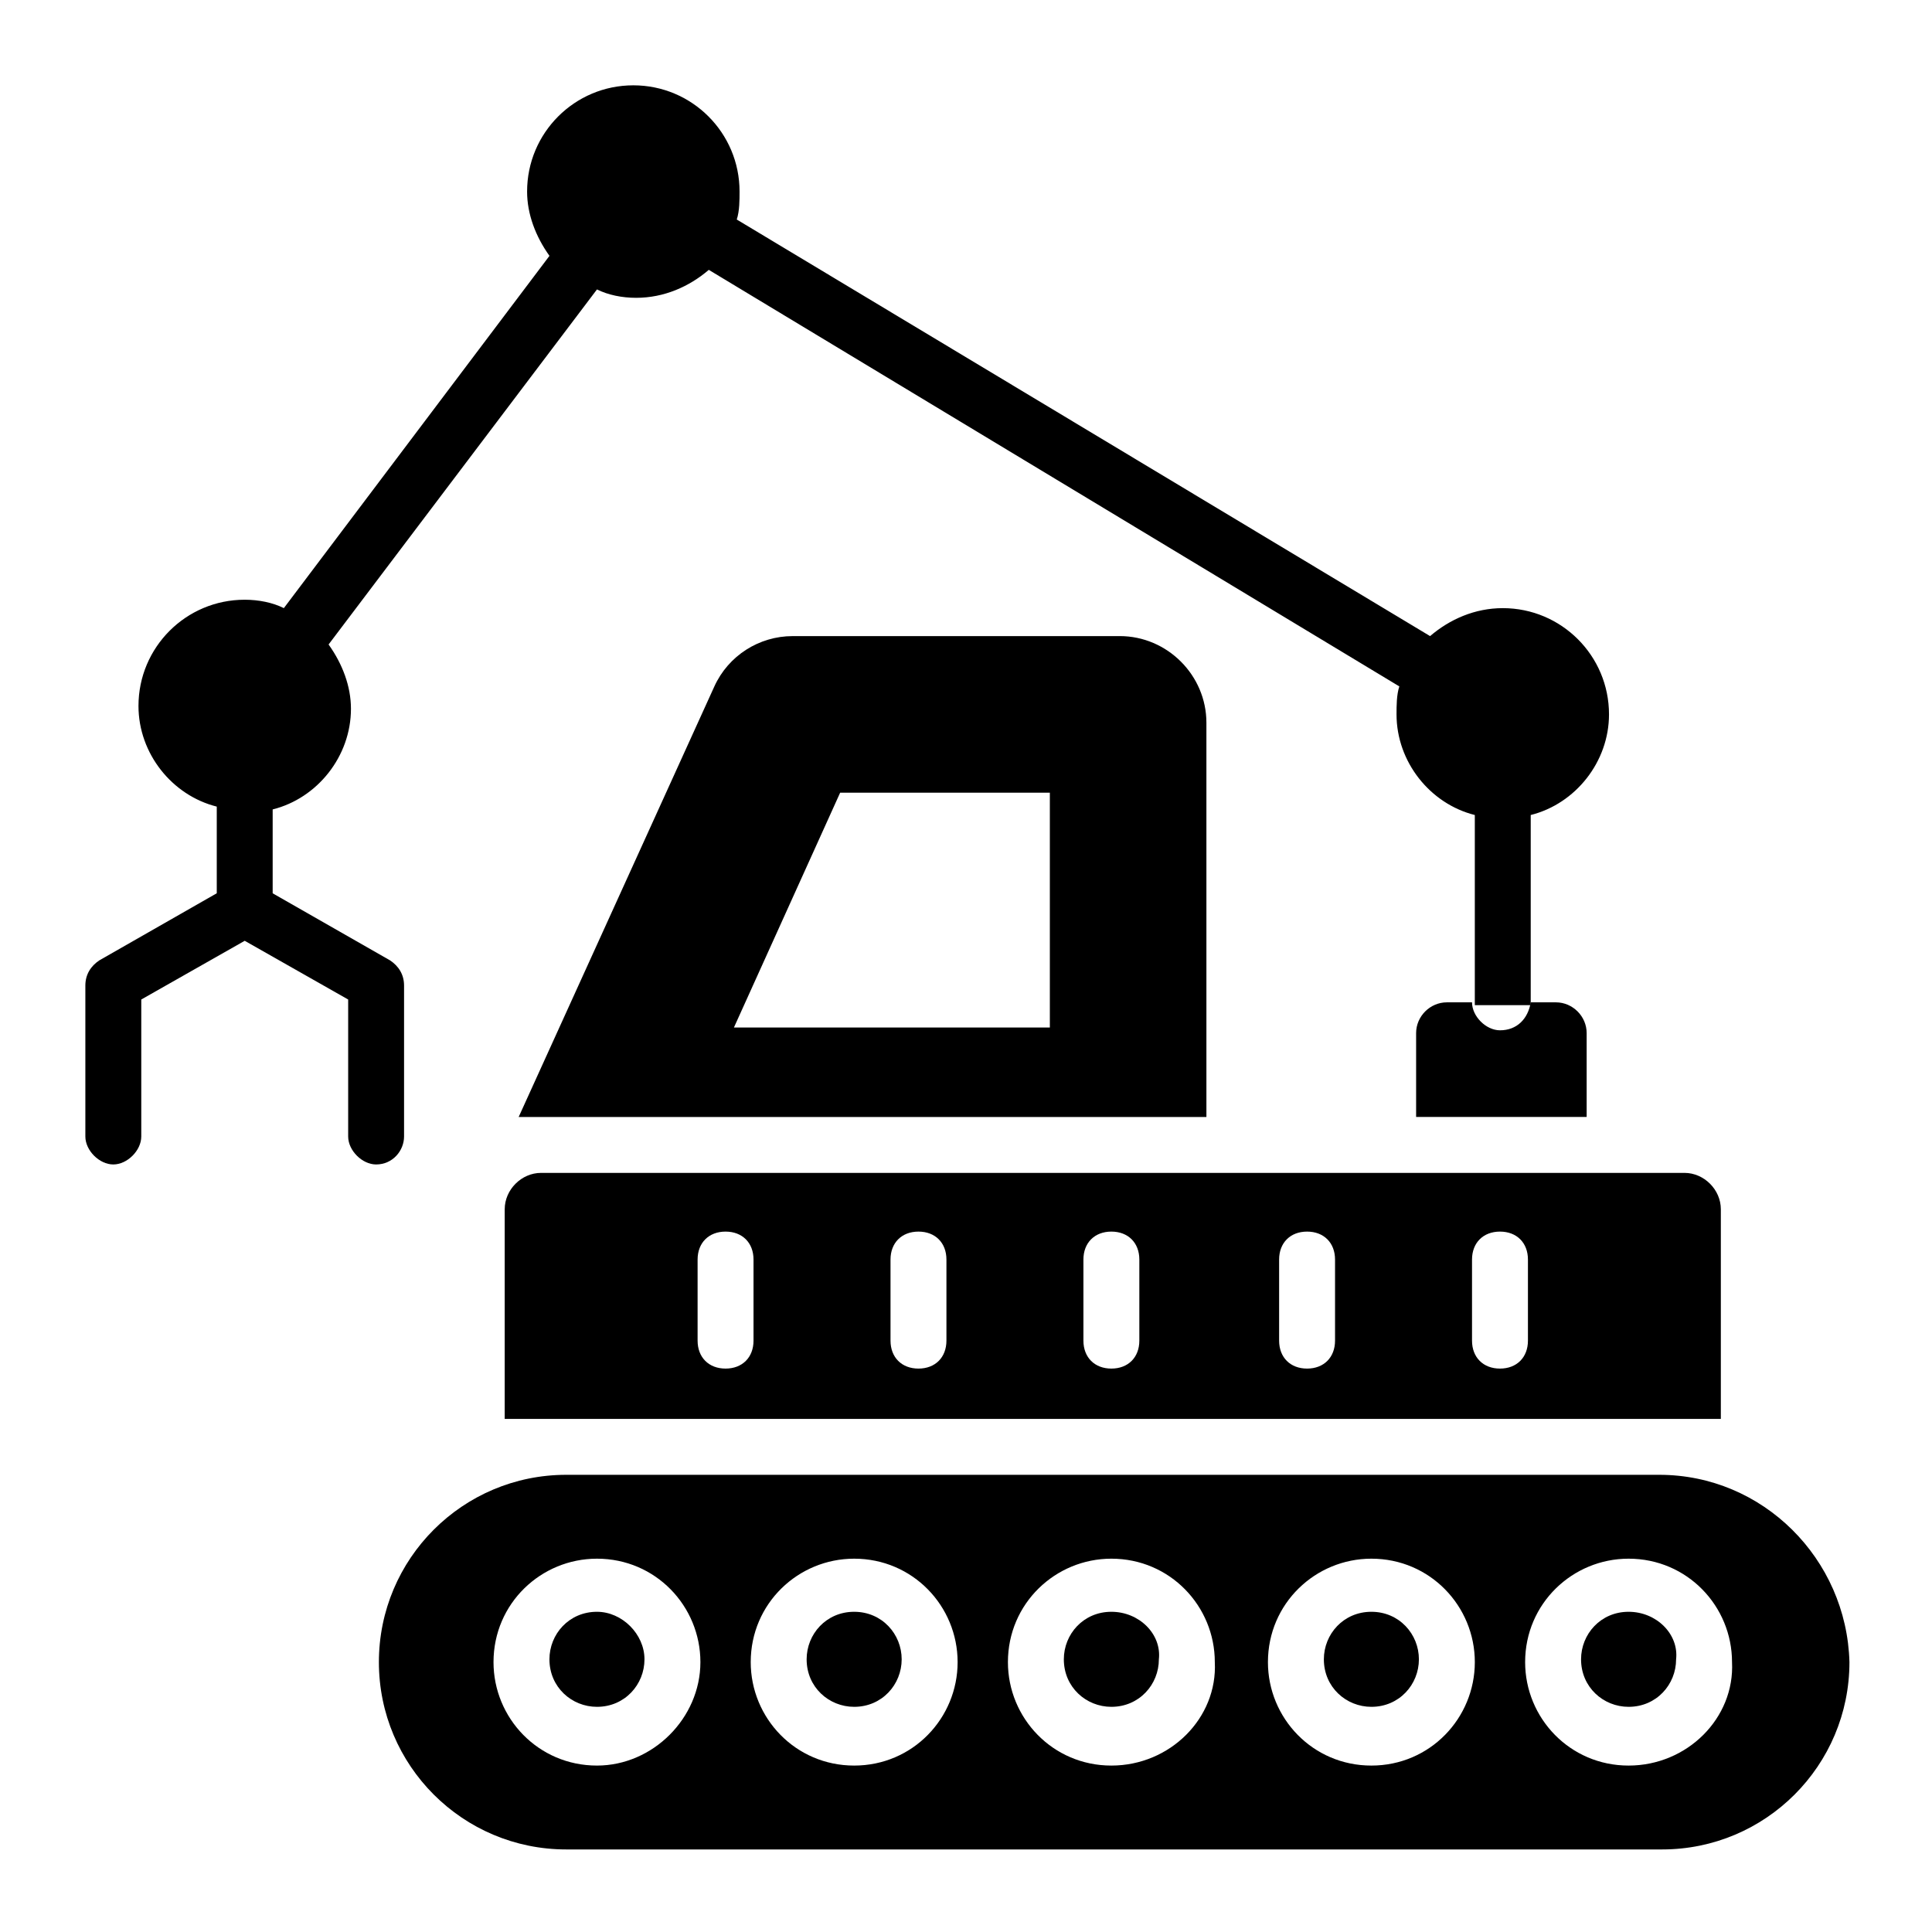 <?xml version="1.0" encoding="UTF-8"?>
<!-- Uploaded to: SVG Repo, www.svgrepo.com, Generator: SVG Repo Mixer Tools -->
<svg fill="#000000" width="800px" height="800px" version="1.1" viewBox="144 144 512 512" xmlns="http://www.w3.org/2000/svg">
 <g>
  <path d="m438.52 571.14c-7.41 0-12.594 5.926-12.594 12.594 0 7.41 5.926 12.594 12.594 12.594 7.41 0 12.594-5.926 12.594-12.594 0.742-6.664-5.184-12.594-12.594-12.594z"/>
  <path d="m507.43 571.14c-7.41 0-12.594 5.926-12.594 12.594 0 7.41 5.926 12.594 12.594 12.594 7.41 0 12.594-5.926 12.594-12.594 0-6.664-5.188-12.594-12.594-12.594z"/>
  <path d="m370.36 571.14c-7.41 0-12.594 5.926-12.594 12.594 0 7.41 5.926 12.594 12.594 12.594 7.41 0 12.594-5.926 12.594-12.594 0-6.664-5.184-12.594-12.594-12.594z"/>
  <path d="m302.2 571.14c-7.41 0-12.594 5.926-12.594 12.594 0 7.41 5.926 12.594 12.594 12.594 7.41 0 12.594-5.926 12.594-12.594 0.004-6.664-5.926-12.594-12.594-12.594z"/>
  <path d="m583.74 534.84h-289.69c-27.414 0-49.641 22.227-49.641 49.641 0 27.414 22.227 49.641 49.641 49.641h290.43c27.414 0 49.641-22.227 49.641-49.641-0.738-27.41-22.969-49.641-50.379-49.641zm-281.54 77.055c-15.559 0-27.414-12.594-27.414-27.414 0-15.559 12.594-27.414 27.414-27.414 15.559 0 27.414 12.594 27.414 27.414 0 14.82-12.594 27.414-27.414 27.414zm68.164 0c-15.559 0-27.414-12.594-27.414-27.414 0-15.559 12.594-27.414 27.414-27.414 15.559 0 27.414 12.594 27.414 27.414 0 14.82-11.855 27.414-27.414 27.414zm68.16 0c-15.559 0-27.414-12.594-27.414-27.414 0-15.559 12.594-27.414 27.414-27.414 15.559 0 27.414 12.594 27.414 27.414 0.742 14.82-11.855 27.414-27.414 27.414zm68.906 0c-15.559 0-27.414-12.594-27.414-27.414 0-15.559 12.594-27.414 27.414-27.414 15.559 0 27.414 12.594 27.414 27.414-0.004 14.82-11.855 27.414-27.414 27.414zm68.16 0c-15.559 0-27.414-12.594-27.414-27.414 0-15.559 12.594-27.414 27.414-27.414 15.559 0 27.414 12.594 27.414 27.414 0.742 14.82-11.855 27.414-27.414 27.414z"/>
  <path d="m575.59 571.14c-7.41 0-12.594 5.926-12.594 12.594 0 7.41 5.926 12.594 12.594 12.594 7.41 0 12.594-5.926 12.594-12.594 0.742-6.664-5.184-12.594-12.594-12.594z"/>
  <path d="m277.75 464.46v55.566h322.29v-55.566c0-5.188-4.445-9.633-9.633-9.633h-303.02c-5.188 0-9.633 4.445-9.633 9.633zm256.35 13.336c0-4.445 2.965-7.41 7.41-7.41 4.445 0 7.41 2.965 7.41 7.41v21.484c0 4.445-2.965 7.41-7.41 7.41-4.445 0-7.41-2.965-7.41-7.41zm-51.121 0c0-4.445 2.965-7.41 7.41-7.41s7.41 2.965 7.41 7.41v21.484c0 4.445-2.965 7.41-7.41 7.41s-7.41-2.965-7.41-7.41zm-51.863 0c0-4.445 2.965-7.41 7.41-7.41 4.445 0 7.41 2.965 7.41 7.41v21.484c0 4.445-2.965 7.41-7.41 7.41-4.445 0-7.41-2.965-7.41-7.41zm-51.121 0c0-4.445 2.965-7.41 7.41-7.41s7.41 2.965 7.41 7.41v21.484c0 4.445-2.965 7.41-7.41 7.41s-7.41-2.965-7.41-7.41zm-51.125 0c0-4.445 2.965-7.41 7.41-7.41s7.41 2.965 7.41 7.41v21.484c0 4.445-2.965 7.41-7.41 7.41s-7.41-2.965-7.41-7.41z"/>
  <path d="m463.71 335.54c0-12.594-10.371-22.969-22.969-22.969l-86.684 0.004c-8.891 0-17.039 5.188-20.746 13.336l-51.859 114.1h182.26zm-41.488 80.758h-83.723l28.152-62.234h55.57z"/>
  <path d="m251.08 445.19v-40.008c0-2.965-1.48-5.188-3.703-6.668l-31.117-17.781v-22.227c11.855-2.965 20.746-14.078 20.746-26.672 0-5.926-2.223-11.855-5.926-17.039l71.125-94.094c2.965 1.48 6.668 2.223 10.371 2.223 7.41 0 14.078-2.965 19.262-7.41l183 110.39c-0.742 2.223-0.742 5.188-0.742 7.41 0 12.594 8.891 23.707 20.746 26.672v50.383h14.816v-50.383c11.855-2.965 20.746-14.078 20.746-26.672 0-15.559-12.594-28.152-28.152-28.152-7.41 0-14.078 2.965-19.262 7.41l-183.74-110.4c0.742-2.223 0.742-5.188 0.742-7.41 0-15.559-12.594-28.152-28.152-28.152-15.559 0-28.152 12.594-28.152 28.152 0 5.926 2.223 11.855 5.926 17.039l-70.391 93.355c-2.965-1.48-6.668-2.223-10.371-2.223-15.559 0-28.152 12.594-28.152 28.152 0 12.594 8.891 23.707 20.746 26.672v22.969l-31.121 17.781c-2.223 1.48-3.703 3.703-3.703 6.668v40.008c0 3.703 3.703 7.41 7.41 7.41 3.703 0 7.41-3.703 7.41-7.41v-36.305l27.414-15.559 27.414 15.559v36.305c0 3.703 3.703 7.41 7.41 7.41 4.438 0 7.402-3.703 7.402-7.41z"/>
  <path d="m541.51 417.04c-3.703 0-7.41-3.703-7.41-7.41h-6.668c-4.445 0-8.148 3.703-8.148 8.148v22.227h45.195v-22.227c0-4.445-3.703-8.148-8.148-8.148h-6.668c-0.742 4.445-3.703 7.41-8.152 7.41z"/>
 </g>
</svg>